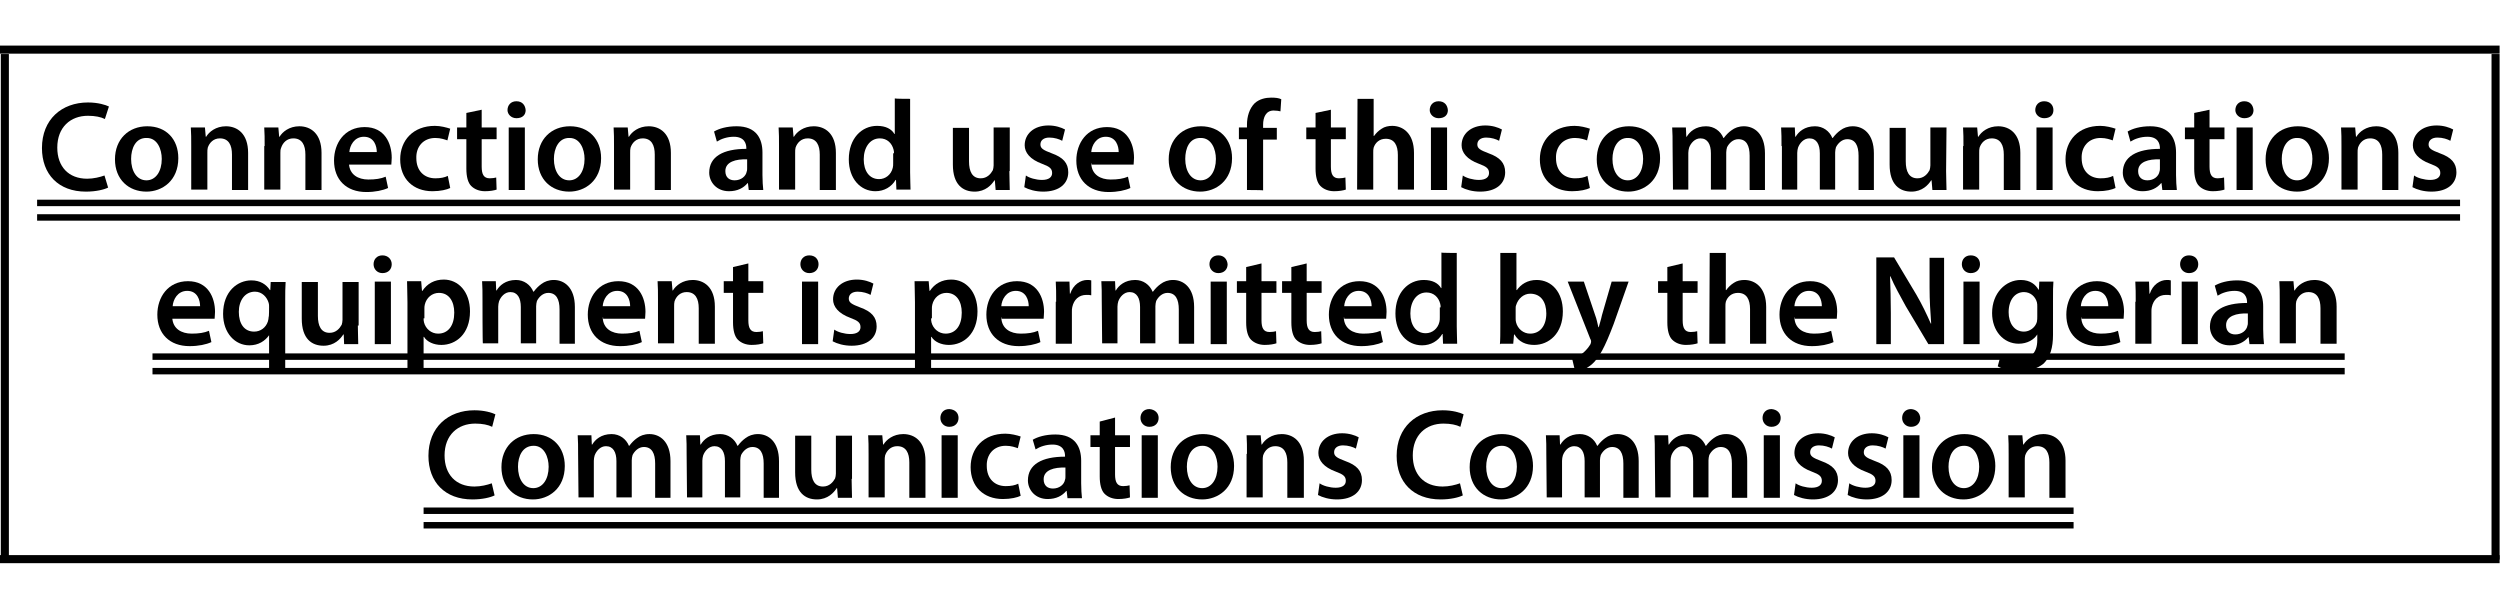 <?xml version="1.0" encoding="utf-8"?>
<!-- Generator: Adobe Illustrator 25.4.1, SVG Export Plug-In . SVG Version: 6.00 Build 0)  -->
<svg version="1.1" id="Layer_1" xmlns="http://www.w3.org/2000/svg" xmlns:xlink="http://www.w3.org/1999/xlink" x="0px" y="0px"
	 width="619.7px" height="151px" viewBox="0 0 619.7 151" style="enable-background:new 0 0 619.7 151;" xml:space="preserve">
<rect x="0.2" y="13.4" width="2" height="125.3"/>
<rect x="617.6" y="13.4" width="2" height="125.3"/>
<rect y="11.3" width="619.6" height="2"/>
<rect y="137.6" width="619.6" height="2"/>
<g>
	<path d="M26.8,46.5c-1,0.5-3,1-5.5,1c-6.8,0-10.9-4.3-10.9-10.8c0-7.1,4.9-11.3,11.4-11.3c2.5,0,4.4,0.6,5.2,1L26,29.5
		c-1-0.5-2.4-0.8-4.2-0.8c-4.3,0-7.6,2.8-7.6,7.9c0,4.7,2.8,7.7,7.4,7.7c1.6,0,3.2-0.4,4.3-0.8L26.8,46.5z"/>
	<path d="M44.2,39.2c0,5.6-4,8.3-7.9,8.3c-4.4,0-7.8-3-7.8-8s3.4-8.2,8-8.2C41.2,31.3,44.2,34.5,44.2,39.2z M32.5,39.4
		c0,3,1.4,5.3,3.8,5.3c2.3,0,3.8-2.2,3.8-5.3c0-2.4-1.1-5.2-3.7-5.2C33.6,34.1,32.5,36.8,32.5,39.4z"/>
	<path d="M47.4,36.2c0-1.8,0-3.2-0.1-4.6h3.5l0.2,2.3h0.1c0.7-1.2,2.4-2.6,4.9-2.6c2.8,0,5.5,1.8,5.5,6.6v9.2h-4v-8.8
		c0-2.3-0.8-4-3-4c-1.6,0-2.6,1.1-3,2.3c-0.1,0.4-0.1,0.8-0.1,1.3v9.1h-4V36.2H47.4z"/>
	<path d="M65.6,36.2c0-1.8,0-3.2-0.1-4.6H69l0.2,2.3h0.1c0.7-1.2,2.4-2.6,4.9-2.6c2.8,0,5.5,1.8,5.5,6.6v9.2h-4v-8.8
		c0-2.3-0.8-4-3-4c-1.6,0-2.6,1.1-3,2.3c-0.2,0.5-0.2,0.8-0.2,1.3v9.1h-4V36.2z"/>
	<path d="M86.5,40.5c0.1,2.8,2.3,4,4.8,4c1.8,0,3.1-0.2,4.3-0.7l0.6,2.8c-1.3,0.6-3.2,1-5.4,1c-5,0-8-3.1-8-7.8
		c0-4.3,2.6-8.3,7.6-8.3c5,0,6.7,4.1,6.7,7.6c0,0.7-0.1,1.3-0.1,1.7H86.5V40.5z M93.4,37.7c0-1.4-0.6-3.8-3.2-3.8
		c-2.4,0-3.5,2.2-3.6,3.8H93.4z"/>
	<path d="M111.6,46.6c-0.8,0.4-2.4,0.8-4.4,0.8c-4.8,0-8-3.1-8-7.9c0-4.7,3.2-8.3,8.6-8.3c1.4,0,2.9,0.4,3.8,0.7l-0.7,2.9
		c-0.6-0.2-1.6-0.6-3-0.6c-3,0-4.8,2.2-4.7,5c0,3.2,2,5,4.7,5c1.3,0,2.3-0.2,3.1-0.6L111.6,46.6z"/>
	<path d="M119.4,27.2v4.4h3.7v2.9h-3.7v6.8c0,1.9,0.5,2.9,2,2.9c0.7,0,1.2-0.1,1.6-0.2l0.1,3c-0.6,0.2-1.6,0.4-2.9,0.4
		c-1.4,0-2.6-0.5-3.4-1.3c-0.8-0.8-1.2-2.3-1.2-4.3v-7.3h-2.3v-2.9h2.3V28L119.4,27.2z"/>
	<path d="M130.3,27.3c0,1.2-0.8,2-2.3,2c-1.3,0-2.2-1-2.2-2c0-1.2,0.8-2.2,2.2-2.2C129.5,25.1,130.2,26.1,130.3,27.3z M126.1,47.1
		V31.6h4v15.5C130.1,47.1,126.1,47.1,126.1,47.1z"/>
	<path d="M149,39.2c0,5.6-4,8.3-7.9,8.3c-4.4,0-7.8-3-7.8-8s3.4-8.2,8-8.2C145.9,31.3,149,34.5,149,39.2z M137.3,39.4
		c0,3,1.4,5.3,3.8,5.3c2.3,0,3.8-2.2,3.8-5.3c0-2.4-1.1-5.2-3.7-5.2C138.5,34.1,137.3,36.8,137.3,39.4z"/>
	<path d="M152.2,36.2c0-1.8,0-3.2-0.1-4.6h3.5l0.2,2.3h0.1c0.7-1.2,2.4-2.6,4.9-2.6c2.8,0,5.5,1.8,5.5,6.6v9.2h-4v-8.8
		c0-2.3-0.8-4-3-4c-1.6,0-2.6,1.1-3,2.3c-0.1,0.4-0.1,0.8-0.1,1.3v9.1h-4V36.2H152.2z"/>
	<path d="M185.6,47.1l-0.2-1.7h-0.1c-1,1.2-2.5,2-4.6,2c-3.1,0-4.9-2.3-4.9-4.6c0-4,3.5-5.9,9.2-5.9v-0.2c0-1-0.4-2.8-3.1-2.8
		c-1.6,0-3.1,0.5-4.2,1.2l-0.7-2.5c1.2-0.7,3.1-1.3,5.6-1.3c4.9,0,6.4,3.1,6.4,6.5v5.6c0,1.4,0.1,2.8,0.2,3.7h-3.6V47.1z
		 M185.2,39.5c-2.8-0.1-5.4,0.6-5.4,2.9c0,1.6,1,2.3,2.3,2.3c1.6,0,2.8-1,3-2.2c0.1-0.2,0.1-0.6,0.1-0.8V39.5z"/>
	<path d="M193.1,36.2c0-1.8,0-3.2-0.1-4.6h3.5l0.2,2.3h0.1c0.7-1.2,2.4-2.6,4.9-2.6c2.8,0,5.5,1.8,5.5,6.6v9.2h-4v-8.8
		c0-2.3-0.8-4-3-4c-1.6,0-2.6,1.1-3,2.3c-0.1,0.4-0.1,0.8-0.1,1.3v9.1h-4V36.2H193.1z"/>
	<path d="M225.6,24.5v18.2c0,1.6,0.1,3.4,0.1,4.3h-3.5l-0.1-2.4H222c-1,1.7-2.8,2.8-5,2.8c-3.7,0-6.6-3.1-6.6-7.9
		c0-5.2,3.2-8.3,7-8.3c2.2,0,3.6,0.8,4.3,2h0.1v-8.8C221.8,24.5,225.6,24.5,225.6,24.5z M221.6,38.1c0-0.4,0-0.7-0.1-1
		c-0.4-1.6-1.6-2.8-3.4-2.8c-2.5,0-4,2.3-4,5.2c0,2.9,1.4,4.9,3.8,4.9c1.6,0,3-1.1,3.4-2.8c0.1-0.4,0.1-0.7,0.1-1.2v-2.4H221.6z"/>
	<path d="M250.2,42.4c0,1.8,0.1,3.4,0.1,4.7h-3.5l-0.2-2.4h-0.1c-0.7,1.1-2.2,2.8-4.9,2.8c-2.9,0-5.4-1.7-5.4-6.7v-9.1h4V40
		c0,2.5,0.8,4.2,2.9,4.2c1.6,0,2.5-1.1,3-2c0.1-0.4,0.2-0.7,0.2-1.2v-9.4h4V42.4z"/>
	<path d="M254.3,43.5c0.8,0.6,2.5,1.1,4,1.1c1.7,0,2.5-0.7,2.5-1.7c0-1.1-0.6-1.6-2.5-2.3c-3-1.1-4.3-2.8-4.3-4.6
		c0-2.8,2.3-4.9,5.9-4.9c1.7,0,3.2,0.5,4.1,1l-0.7,2.8c-0.7-0.4-1.9-0.8-3.2-0.8c-1.4,0-2.2,0.7-2.2,1.7s0.7,1.4,2.8,2.2
		c2.8,1,4.1,2.4,4.1,4.7c0,2.8-2.2,4.8-6.2,4.8c-1.9,0-3.6-0.5-4.7-1.1L254.3,43.5z"/>
	<path d="M270.5,40.5c0.1,2.8,2.3,4,4.8,4c1.8,0,3.1-0.2,4.3-0.7l0.6,2.8c-1.3,0.6-3.2,1-5.4,1c-5,0-8-3.1-8-7.8
		c0-4.3,2.6-8.3,7.6-8.3c5,0,6.7,4.1,6.7,7.6c0,0.7-0.1,1.3-0.1,1.7h-10.4V40.5z M277.3,37.7c0-1.4-0.6-3.8-3.2-3.8
		c-2.4,0-3.5,2.2-3.6,3.8H277.3z"/>
	<path d="M305.4,39.2c0,5.6-4,8.3-7.9,8.3c-4.4,0-7.8-3-7.8-8s3.4-8.2,8-8.2S305.4,34.5,305.4,39.2z M293.8,39.4
		c0,3,1.4,5.3,3.8,5.3c2.3,0,3.8-2.2,3.8-5.3c0-2.4-1.1-5.2-3.7-5.2C294.8,34.1,293.8,36.8,293.8,39.4z"/>
	<path d="M309.1,47.1V34.5h-2v-2.9h2v-0.7c0-2,0.6-4,1.9-5.3c1.2-1.1,2.8-1.4,4.1-1.4c1.1,0,1.9,0.1,2.5,0.4l-0.2,3
		c-0.4-0.1-1-0.2-1.7-0.2c-1.9,0-2.6,1.7-2.6,3.5v0.8h3.4v2.9h-3.4v12.6C313.1,47.1,309.1,47.1,309.1,47.1z"/>
	<path d="M329.9,27.2v4.4h3.7v2.9h-3.7v6.8c0,1.9,0.5,2.9,2,2.9c0.7,0,1.2-0.1,1.6-0.2l0.1,3c-0.6,0.2-1.6,0.4-2.9,0.4
		c-1.4,0-2.6-0.5-3.4-1.3c-0.8-0.8-1.2-2.3-1.2-4.3v-7.3h-2.3v-2.9h2.3V28L329.9,27.2z"/>
	<path d="M336.5,24.5h4v9.2h0.1c0.5-0.7,1.1-1.3,1.9-1.8c0.7-0.5,1.7-0.7,2.6-0.7c2.6,0,5.4,1.8,5.4,6.7v9.1h-4v-8.6
		c0-2.3-0.8-4-3-4c-1.6,0-2.6,1-3,2.2c-0.1,0.4-0.1,0.7-0.1,1.2v9.2h-4L336.5,24.5L336.5,24.5z"/>
	<path d="M358.9,27.3c0,1.2-0.8,2-2.3,2c-1.3,0-2.2-1-2.2-2c0-1.2,0.8-2.2,2.2-2.2C358.1,25.1,358.8,26.1,358.9,27.3z M354.7,47.1
		V31.6h4v15.5C358.7,47.1,354.7,47.1,354.7,47.1z"/>
	<path d="M362.6,43.5c0.8,0.6,2.5,1.1,4,1.1c1.7,0,2.5-0.7,2.5-1.7c0-1.1-0.6-1.6-2.5-2.3c-3-1.1-4.3-2.8-4.3-4.6
		c0-2.8,2.3-4.9,5.9-4.9c1.7,0,3.2,0.5,4.1,1l-0.7,2.8c-0.7-0.4-1.9-0.8-3.2-0.8c-1.4,0-2.2,0.7-2.2,1.7s0.7,1.4,2.8,2.2
		c2.8,1,4.1,2.4,4.1,4.7c0,2.8-2.2,4.8-6.2,4.8c-1.9,0-3.6-0.5-4.7-1.1L362.6,43.5z"/>
	<path d="M394.1,46.6c-0.8,0.4-2.4,0.8-4.4,0.8c-4.8,0-8-3.1-8-7.9c0-4.7,3.2-8.3,8.6-8.3c1.4,0,2.9,0.4,3.8,0.7l-0.7,2.9
		c-0.6-0.2-1.6-0.6-3-0.6c-3,0-4.8,2.2-4.7,5c0,3.2,2,5,4.7,5c1.3,0,2.3-0.2,3.1-0.6L394.1,46.6z"/>
	<path d="M411.5,39.2c0,5.6-4,8.3-7.9,8.3c-4.4,0-7.8-3-7.8-8s3.4-8.2,8-8.2C408.4,31.3,411.5,34.5,411.5,39.2z M399.7,39.4
		c0,3,1.4,5.3,3.8,5.3c2.3,0,3.8-2.2,3.8-5.3c0-2.4-1.1-5.2-3.7-5.2C400.9,34.1,399.7,36.8,399.7,39.4z"/>
	<path d="M414.6,36.2c0-1.8,0-3.2-0.1-4.6h3.4l0.1,2.3h0.1c0.7-1.2,2.2-2.6,4.8-2.6c2,0,3.6,1.2,4.3,2.9h0.1
		c0.6-0.8,1.2-1.4,1.9-1.9c0.8-0.6,1.8-1,3.1-1c2.5,0,5.2,1.8,5.2,6.7v9.1h-3.8v-8.5c0-2.5-0.8-4.1-2.8-4.1c-1.3,0-2.3,1-2.8,2
		c-0.1,0.4-0.2,0.8-0.2,1.3v9.2h-3.8v-9c0-2.2-0.8-3.7-2.6-3.7c-1.4,0-2.4,1.2-2.8,2.3c-0.1,0.4-0.2,0.8-0.2,1.3v9.1h-3.8
		L414.6,36.2L414.6,36.2z"/>
	<path d="M441.6,36.2c0-1.8,0-3.2-0.1-4.6h3.4l0.1,2.3h0.1c0.7-1.2,2.2-2.6,4.8-2.6c2,0,3.6,1.2,4.3,2.9h0.1
		c0.6-0.8,1.2-1.4,1.9-1.9c0.8-0.6,1.8-1,3.1-1c2.5,0,5.2,1.8,5.2,6.7v9.1h-3.8v-8.5c0-2.5-0.8-4.1-2.8-4.1c-1.3,0-2.3,1-2.8,2
		c-0.1,0.4-0.2,0.8-0.2,1.3v9.2h-3.8v-9c0-2.2-0.8-3.7-2.6-3.7c-1.4,0-2.4,1.2-2.8,2.3c-0.1,0.4-0.2,0.8-0.2,1.3v9.1h-3.8V36.2z"/>
	<path d="M482.4,42.4c0,1.8,0.1,3.4,0.1,4.7H479l-0.2-2.4h-0.1c-0.7,1.1-2.2,2.8-4.9,2.8c-2.9,0-5.4-1.7-5.4-6.7v-9.1h4V40
		c0,2.5,0.8,4.2,2.9,4.2c1.6,0,2.5-1.1,3-2c0.1-0.4,0.2-0.7,0.2-1.2v-9.4h4L482.4,42.4L482.4,42.4z"/>
	<path d="M486.7,36.2c0-1.8,0-3.2-0.1-4.6h3.5l0.2,2.3h0.1c0.7-1.2,2.4-2.6,4.9-2.6c2.8,0,5.5,1.8,5.5,6.6v9.2h-4.1v-8.8
		c0-2.3-0.8-4-3-4c-1.6,0-2.6,1.1-3,2.3c-0.1,0.4-0.1,0.8-0.1,1.3v9.1h-4V36.2z"/>
	<path d="M509,27.3c0,1.2-0.8,2-2.3,2c-1.3,0-2.2-1-2.2-2c0-1.2,0.8-2.2,2.2-2.2C508.2,25.1,509,26.1,509,27.3z M504.8,47.1V31.6h4
		v15.5C508.8,47.1,504.8,47.1,504.8,47.1z"/>
	<path d="M524.4,46.6c-0.8,0.4-2.4,0.8-4.4,0.8c-4.8,0-8-3.1-8-7.9c0-4.7,3.2-8.3,8.6-8.3c1.4,0,2.9,0.4,3.8,0.7l-0.7,2.9
		c-0.6-0.2-1.6-0.6-3-0.6c-3,0-4.8,2.2-4.7,5c0,3.2,2,5,4.7,5c1.3,0,2.3-0.2,3.1-0.6L524.4,46.6z"/>
	<path d="M536,47.1l-0.2-1.7h-0.1c-1,1.2-2.5,2-4.6,2c-3.1,0-4.9-2.3-4.9-4.6c0-4,3.5-5.9,9.2-5.9v-0.2c0-1-0.4-2.8-3.1-2.8
		c-1.6,0-3.1,0.5-4.2,1.2l-0.7-2.5c1.2-0.7,3.1-1.3,5.6-1.3c4.9,0,6.4,3.1,6.4,6.5v5.6c0,1.4,0.1,2.8,0.2,3.7H536V47.1z M535.4,39.5
		c-2.8-0.1-5.4,0.6-5.4,2.9c0,1.6,1,2.3,2.3,2.3c1.6,0,2.8-1,3-2.2c0.1-0.2,0.1-0.6,0.1-0.8V39.5z"/>
	<path d="M547.7,27.2v4.4h3.7v2.9h-3.7v6.8c0,1.9,0.5,2.9,2,2.9c0.7,0,1.2-0.1,1.6-0.2l0.1,3c-0.6,0.2-1.6,0.4-2.9,0.4
		c-1.4,0-2.6-0.5-3.4-1.3c-0.8-0.8-1.2-2.3-1.2-4.3v-7.3h-2.3v-2.9h2.3V28L547.7,27.2z"/>
	<path d="M558.6,27.3c0,1.2-0.8,2-2.3,2c-1.3,0-2.2-1-2.2-2c0-1.2,0.8-2.2,2.2-2.2C557.8,25.1,558.5,26.1,558.6,27.3z M554.4,47.1
		V31.6h4v15.5C558.4,47.1,554.4,47.1,554.4,47.1z"/>
	<path d="M577.3,39.2c0,5.6-4,8.3-7.9,8.3c-4.4,0-7.8-3-7.8-8s3.4-8.2,8-8.2C574.2,31.3,577.3,34.5,577.3,39.2z M565.6,39.4
		c0,3,1.4,5.3,3.8,5.3c2.3,0,3.8-2.2,3.8-5.3c0-2.4-1.1-5.2-3.7-5.2C566.8,34.1,565.6,36.8,565.6,39.4z"/>
	<path d="M580.4,36.2c0-1.8,0-3.2-0.1-4.6h3.5l0.2,2.3h0.1c0.7-1.2,2.4-2.6,4.9-2.6c2.8,0,5.5,1.8,5.5,6.6v9.2h-4v-8.8
		c0-2.3-0.8-4-3-4c-1.6,0-2.6,1.1-3,2.3c-0.1,0.4-0.1,0.8-0.1,1.3v9.1h-4V36.2H580.4z"/>
	<path d="M598.4,43.5c0.8,0.6,2.5,1.1,4,1.1c1.7,0,2.5-0.7,2.5-1.7c0-1.1-0.6-1.6-2.5-2.3c-3-1.1-4.3-2.8-4.3-4.6
		c0-2.8,2.3-4.9,5.9-4.9c1.7,0,3.2,0.5,4.1,1l-0.7,2.8c-0.7-0.4-1.9-0.8-3.2-0.8c-1.4,0-2.2,0.7-2.2,1.7s0.7,1.4,2.8,2.2
		c2.8,1,4.1,2.4,4.1,4.7c0,2.8-2.2,4.8-6.2,4.8c-1.9,0-3.6-0.5-4.7-1.1L598.4,43.5z"/>
	<path d="M9.2,51.1v-1.6h600.6v1.6H9.2z"/>
	<path d="M42.7,78.7c0.1,2.8,2.3,4,4.8,4c1.8,0,3.1-0.2,4.3-0.7l0.6,2.8c-1.3,0.6-3.2,1-5.4,1c-5,0-8-3.1-8-7.8
		c0-4.3,2.6-8.3,7.6-8.3c5,0,6.7,4.1,6.7,7.6c0,0.7-0.1,1.3-0.1,1.7H42.7V78.7z M49.6,75.9c0-1.4-0.6-3.8-3.2-3.8
		c-2.4,0-3.5,2.2-3.6,3.8H49.6z"/>
	<path d="M66.7,83.1L66.7,83.1c-1,1.4-2.6,2.5-4.9,2.5c-3.5,0-6.5-3-6.5-7.8c0-5.6,3.6-8.3,7-8.3c2.2,0,3.7,1,4.6,2.4H67l0.1-2h3.7
		c-0.1,1.4-0.1,2.9-0.1,4.4v17.3h-4C66.7,91.6,66.7,83.1,66.7,83.1z M66.7,76.1c0-0.4,0-0.7-0.1-1c-0.4-1.4-1.6-2.8-3.4-2.8
		c-2.5,0-4,2.2-4,5c0,2.9,1.3,4.9,3.8,4.9c1.6,0,2.9-1,3.4-2.5c0.1-0.4,0.2-0.8,0.2-1.2C66.7,78.7,66.7,76.1,66.7,76.1z"/>
	<path d="M88.7,80.6c0,1.8,0.1,3.4,0.1,4.7h-3.5l-0.1-2.4h-0.1c-0.7,1.1-2.2,2.8-4.9,2.8c-2.9,0-5.4-1.7-5.4-6.7v-9.1h4v8.4
		c0,2.5,0.8,4.2,2.9,4.2c1.6,0,2.5-1.1,3-2c0.1-0.4,0.2-0.7,0.2-1.2v-9.4h4v10.8H88.7z"/>
	<path d="M97.1,65.5c0,1.2-0.8,2.2-2.3,2.2c-1.3,0-2.2-1-2.2-2.2c0-1.2,0.8-2.2,2.2-2.2C96.2,63.3,97.1,64.3,97.1,65.5z M92.9,85.3
		V69.8h4v15.5H92.9z"/>
	<path d="M101,74.9c0-2-0.1-3.7-0.1-5.2h3.5l0.2,2.4h0.1c1.2-1.8,3-2.8,5.3-2.8c3.6,0,6.5,3,6.5,7.9c0,5.6-3.5,8.3-7.1,8.3
		c-1.9,0-3.6-0.8-4.3-2H105v8h-4V74.9z M105,78.8c0,0.4,0,0.7,0.1,1.1c0.4,1.6,1.8,2.8,3.5,2.8c2.5,0,4-2,4-5.2
		c0-2.8-1.3-4.9-3.8-4.9c-1.7,0-3.1,1.2-3.5,2.9c-0.1,0.4-0.1,0.7-0.1,1v2.4H105z"/>
	<path d="M119.6,74.3c0-1.8,0-3.2-0.1-4.6h3.4l0.1,2.3h0.1c0.7-1.2,2.2-2.6,4.8-2.6c2,0,3.6,1.2,4.3,2.9h0.1
		c0.6-0.8,1.2-1.4,1.9-1.9c0.8-0.6,1.8-1,3.1-1c2.5,0,5.2,1.8,5.2,6.7v9.1h-3.8v-8.5c0-2.5-0.8-4.1-2.8-4.1c-1.3,0-2.3,1-2.8,2
		c-0.1,0.4-0.2,0.8-0.2,1.3v9.2h-3.8v-9c0-2.2-0.8-3.7-2.6-3.7c-1.4,0-2.4,1.2-2.8,2.3c-0.1,0.4-0.2,0.8-0.2,1.3v9.1h-3.8
		C119.6,85.3,119.6,74.3,119.6,74.3z"/>
	<path d="M149.4,78.7c0.1,2.8,2.3,4,4.8,4c1.8,0,3.1-0.2,4.3-0.7l0.6,2.8c-1.3,0.6-3.2,1-5.4,1c-5,0-8-3.1-8-7.8
		c0-4.3,2.6-8.3,7.6-8.3c5,0,6.7,4.1,6.7,7.6c0,0.7-0.1,1.3-0.1,1.7h-10.4V78.7z M156.2,75.9c0-1.4-0.6-3.8-3.2-3.8
		c-2.4,0-3.5,2.2-3.6,3.8H156.2z"/>
	<path d="M163.1,74.3c0-1.8,0-3.2-0.1-4.6h3.5l0.2,2.3h0.1c0.7-1.2,2.4-2.6,4.9-2.6c2.8,0,5.5,1.8,5.5,6.6v9.2h-4v-8.8
		c0-2.3-0.8-4-3-4c-1.6,0-2.6,1.1-3,2.3c-0.1,0.4-0.1,0.8-0.1,1.3v9.1h-4V74.3H163.1z"/>
	<path d="M185.5,65.3v4.4h3.7v2.9h-3.7v6.8c0,1.9,0.5,2.9,2,2.9c0.7,0,1.2-0.1,1.6-0.2l0.1,3c-0.6,0.2-1.6,0.4-2.9,0.4
		c-1.4,0-2.6-0.5-3.4-1.3c-0.8-0.8-1.2-2.3-1.2-4.3v-7.3h-2.3v-2.9h2.3v-3.5L185.5,65.3z"/>
	<path d="M202.9,65.5c0,1.2-0.8,2.2-2.3,2.2c-1.3,0-2.2-1-2.2-2.2c0-1.2,0.8-2.2,2.2-2.2C202.1,63.3,202.9,64.3,202.9,65.5z
		 M198.8,85.3V69.8h4v15.5H198.8z"/>
	<path d="M206.8,81.7c0.8,0.6,2.5,1.1,4,1.1c1.7,0,2.5-0.7,2.5-1.7c0-1.1-0.6-1.6-2.5-2.3c-3-1.1-4.3-2.8-4.3-4.6
		c0-2.8,2.3-4.9,5.9-4.9c1.7,0,3.2,0.5,4.1,1l-0.7,2.8c-0.7-0.4-1.9-0.8-3.2-0.8c-1.4,0-2.2,0.7-2.2,1.7c0,1,0.7,1.4,2.8,2.2
		c2.8,1,4.1,2.4,4.1,4.7c0,2.8-2.2,4.8-6.2,4.8c-1.9,0-3.6-0.5-4.7-1.1L206.8,81.7z"/>
	<path d="M226.8,74.9c0-2-0.1-3.7-0.1-5.2h3.5l0.2,2.4h0.1c1.2-1.8,3-2.8,5.3-2.8c3.6,0,6.5,3,6.5,7.9c0,5.6-3.5,8.3-7.1,8.3
		c-1.9,0-3.6-0.8-4.3-2h-0.1v8h-4V74.9z M230.8,78.8c0,0.4,0,0.7,0.1,1.1c0.4,1.6,1.8,2.8,3.5,2.8c2.5,0,4-2,4-5.2
		c0-2.8-1.3-4.9-3.8-4.9c-1.7,0-3.1,1.2-3.5,2.9c-0.1,0.4-0.1,0.7-0.1,1v2.4H230.8z"/>
	<path d="M248.2,78.7c0.1,2.8,2.3,4,4.8,4c1.8,0,3.1-0.2,4.3-0.7l0.6,2.8c-1.3,0.6-3.2,1-5.4,1c-5,0-8-3.1-8-7.8
		c0-4.3,2.6-8.3,7.6-8.3c5,0,6.7,4.1,6.7,7.6c0,0.7-0.1,1.3-0.1,1.7h-10.4V78.7z M255,75.9c0-1.4-0.6-3.8-3.2-3.8
		c-2.4,0-3.5,2.2-3.6,3.8H255z"/>
	<path d="M261.8,74.8c0-2,0-3.6-0.1-5h3.4l0.1,3h0.1c0.7-2.2,2.5-3.4,4.2-3.4c0.4,0,0.6,0,1,0.1v3.7c-0.4-0.1-0.7-0.1-1.2-0.1
		c-1.9,0-3.1,1.2-3.5,3c-0.1,0.4-0.1,0.7-0.1,1.2v7.9h-4V74.8H261.8z"/>
	<path d="M273.1,74.3c0-1.8,0-3.2-0.1-4.6h3.4l0.1,2.3h0.1c0.7-1.2,2.2-2.6,4.8-2.6c2,0,3.6,1.2,4.3,2.9h0.1
		c0.6-0.8,1.2-1.4,1.9-1.9c0.8-0.6,1.8-1,3.1-1c2.5,0,5.2,1.8,5.2,6.7v9.1h-3.8v-8.5c0-2.5-0.8-4.1-2.8-4.1c-1.3,0-2.3,1-2.8,2
		c-0.1,0.4-0.2,0.8-0.2,1.3v9.2h-3.8v-9c0-2.2-0.8-3.7-2.6-3.7c-1.4,0-2.4,1.2-2.8,2.3c-0.1,0.4-0.2,0.8-0.2,1.3v9.1h-3.8
		L273.1,74.3L273.1,74.3z"/>
	<path d="M304.3,65.5c0,1.2-0.8,2.2-2.3,2.2c-1.3,0-2.2-1-2.2-2.2c0-1.2,0.8-2.2,2.2-2.2S304.2,64.3,304.3,65.5z M300.1,85.3V69.8h4
		v15.5H300.1z"/>
	<path d="M312.7,65.3v4.4h3.7v2.9h-3.7v6.8c0,1.9,0.5,2.9,2,2.9c0.7,0,1.2-0.1,1.6-0.2l0.1,3c-0.6,0.2-1.6,0.4-2.9,0.4
		c-1.4,0-2.6-0.5-3.4-1.3c-0.8-0.8-1.2-2.3-1.2-4.3v-7.3h-2.3v-2.9h2.3v-3.5L312.7,65.3z"/>
	<path d="M323.9,65.3v4.4h3.7v2.9h-3.7v6.8c0,1.9,0.5,2.9,2,2.9c0.7,0,1.2-0.1,1.6-0.2l0.1,3c-0.6,0.2-1.6,0.4-2.9,0.4
		c-1.4,0-2.6-0.5-3.4-1.3c-0.8-0.8-1.2-2.3-1.2-4.3v-7.3h-2.3v-2.9h2.3v-3.5L323.9,65.3z"/>
	<path d="M333.1,78.7c0.1,2.8,2.3,4,4.8,4c1.8,0,3.1-0.2,4.3-0.7l0.6,2.8c-1.3,0.6-3.2,1-5.4,1c-5,0-8-3.1-8-7.8
		c0-4.3,2.6-8.3,7.6-8.3c5,0,6.7,4.1,6.7,7.6c0,0.7-0.1,1.3-0.1,1.7h-10.4V78.7z M340,75.9c0-1.4-0.6-3.8-3.2-3.8
		c-2.4,0-3.5,2.2-3.6,3.8H340z"/>
	<path d="M361.1,62.7v18.2c0,1.6,0.1,3.4,0.1,4.3h-3.5l-0.1-2.4h-0.1c-1,1.7-2.8,2.8-5,2.8c-3.7,0-6.6-3.1-6.6-7.9
		c0-5.2,3.2-8.3,7-8.3c2.2,0,3.6,0.8,4.3,2h0.1v-8.8C357.2,62.7,361.1,62.7,361.1,62.7z M357.1,76.3c0-0.4,0-0.7-0.1-1
		c-0.4-1.6-1.6-2.8-3.4-2.8c-2.5,0-4,2.3-4,5.2c0,2.9,1.4,4.9,3.8,4.9c1.6,0,3-1.1,3.4-2.8c0.1-0.4,0.1-0.7,0.1-1.2v-2.4H357.1z"/>
	<path d="M371.8,85.3c0.1-1.1,0.1-2.8,0.1-4.3V62.7h4v9.2h0.1c1-1.4,2.6-2.5,4.9-2.5c3.8,0,6.5,3.1,6.5,7.8c0,5.5-3.5,8.3-7.1,8.3
		c-2,0-3.8-0.7-4.9-2.6h-0.1l-0.2,2.3h-3.2V85.3z M375.7,78.9c0,0.4,0,0.6,0.1,1c0.4,1.6,1.8,2.8,3.5,2.8c2.4,0,4-1.9,4-5
		c0-2.8-1.3-4.9-4-4.9c-1.6,0-3,1.2-3.5,2.9c-0.1,0.2-0.1,0.6-0.1,1V78.9z"/>
	<path d="M392.6,69.8l2.8,8.3c0.4,1,0.6,2.2,0.8,3h0.1c0.2-0.8,0.6-2,0.8-3l2.4-8.3h4.2L400,80.3c-2.2,5.8-3.6,8.4-5.4,10
		c-1.6,1.3-3.1,1.9-4.1,2l-0.8-3.4c0.7-0.1,1.4-0.5,2.3-1.1c0.7-0.5,1.6-1.4,2.2-2.4c0.1-0.2,0.2-0.5,0.2-0.7c0-0.1,0-0.4-0.2-0.7
		l-5.6-14.2h4.2V69.8z"/>
	<path d="M417.1,65.3v4.4h3.7v2.9h-3.7v6.8c0,1.9,0.5,2.9,2,2.9c0.7,0,1.2-0.1,1.6-0.2l0.1,3c-0.6,0.2-1.6,0.4-2.9,0.4
		c-1.4,0-2.6-0.5-3.4-1.3c-0.8-0.8-1.2-2.3-1.2-4.3v-7.3h-2.3v-2.9h2.3v-3.5L417.1,65.3z"/>
	<path d="M423.8,62.7h4v9.2h0.1c0.5-0.7,1.1-1.3,1.9-1.8c0.7-0.5,1.7-0.7,2.6-0.7c2.6,0,5.4,1.8,5.4,6.7v9.1h-4v-8.6
		c0-2.3-0.8-4-3-4c-1.6,0-2.6,1-3,2.2c-0.1,0.4-0.1,0.7-0.1,1.2v9.2h-4L423.8,62.7L423.8,62.7z"/>
	<path d="M444.8,78.7c0.1,2.8,2.3,4,4.8,4c1.8,0,3.1-0.2,4.3-0.7l0.6,2.8c-1.3,0.6-3.2,1-5.4,1c-5,0-8-3.1-8-7.8
		c0-4.3,2.6-8.3,7.6-8.3c5,0,6.7,4.1,6.7,7.6c0,0.7-0.1,1.3-0.1,1.7h-10.4V78.7z M451.6,75.9c0-1.4-0.6-3.8-3.2-3.8
		c-2.4,0-3.5,2.2-3.6,3.8H451.6z"/>
	<path d="M465.1,85.3V63.8h4.4l5.5,9.2c1.4,2.4,2.6,4.9,3.6,7.2h0.1c-0.2-2.9-0.4-5.6-0.4-8.9v-7.4h3.6v21.4H478l-5.6-9.4
		c-1.3-2.4-2.8-5-3.8-7.4h-0.1c0.1,2.8,0.2,5.6,0.2,9.1v7.7H465.1z"/>
	<path d="M490.8,65.5c0,1.2-0.8,2.2-2.3,2.2c-1.3,0-2.2-1-2.2-2.2c0-1.2,0.8-2.2,2.2-2.2C490,63.3,490.8,64.3,490.8,65.5z
		 M486.7,85.3V69.8h4v15.5H486.7z"/>
	<path d="M509,69.8c-0.1,1.1-0.1,2.3-0.1,4.4V83c0,3.2-0.7,5.5-2.3,7.1c-1.7,1.4-3.8,1.9-6,1.9c-1.9,0-4.1-0.4-5.4-1.2l0.8-3
		c1,0.6,2.6,1.2,4.6,1.2c2.5,0,4.4-1.3,4.4-4.7v-1.4H505c-0.8,1.3-2.5,2.3-4.6,2.3c-3.8,0-6.6-3.2-6.6-7.6c0-5,3.4-8.2,7.1-8.2
		c2.4,0,3.7,1.2,4.4,2.4h0.1l0.1-2H509z M505,76c0-0.4,0-0.7-0.1-1.1c-0.4-1.4-1.6-2.5-3.2-2.5c-2.2,0-3.8,1.9-3.8,5
		c0,2.6,1.3,4.8,3.8,4.8c1.4,0,2.8-1,3.2-2.4c0.1-0.4,0.1-1,0.1-1.4V76z"/>
	<path d="M515.9,78.7c0.1,2.8,2.3,4,4.8,4c1.8,0,3.1-0.2,4.3-0.7l0.6,2.8c-1.3,0.6-3.2,1-5.4,1c-5,0-8-3.1-8-7.8
		c0-4.3,2.6-8.3,7.6-8.3c5,0,6.7,4.1,6.7,7.6c0,0.7-0.1,1.3-0.1,1.7h-10.4V78.7z M522.6,75.9c0-1.4-0.6-3.8-3.2-3.8
		c-2.4,0-3.5,2.2-3.6,3.8H522.6z"/>
	<path d="M529.4,74.8c0-2,0-3.6-0.1-5h3.4l0.1,3h0.1c0.7-2.2,2.5-3.4,4.2-3.4c0.4,0,0.6,0,1,0.1v3.7c-0.4-0.1-0.7-0.1-1.2-0.1
		c-1.9,0-3.1,1.2-3.5,3c-0.1,0.4-0.1,0.7-0.1,1.2v7.9h-4V74.8H529.4z"/>
	<path d="M544.9,65.5c0,1.2-0.8,2.2-2.3,2.2c-1.3,0-2.2-1-2.2-2.2c0-1.2,0.8-2.2,2.2-2.2C544.1,63.3,544.9,64.3,544.9,65.5z
		 M540.8,85.3V69.8h4v15.5H540.8z"/>
	<path d="M557.6,85.3l-0.2-1.7h-0.1c-1,1.2-2.5,2-4.6,2c-3.1,0-4.9-2.3-4.9-4.6c0-4,3.5-5.9,9.2-5.9v-0.2c0-1-0.4-2.8-3.1-2.8
		c-1.6,0-3.1,0.5-4.2,1.2l-0.7-2.5c1.2-0.7,3.1-1.3,5.6-1.3c4.9,0,6.4,3.1,6.4,6.5v5.6c0,1.4,0.1,2.8,0.2,3.7h-3.6V85.3z
		 M557.2,77.7c-2.8-0.1-5.4,0.6-5.4,2.9c0,1.6,1,2.3,2.3,2.3c1.6,0,2.8-1,3-2.2c0.1-0.2,0.1-0.6,0.1-0.8V77.7z"/>
	<path d="M565.1,74.3c0-1.8,0-3.2-0.1-4.6h3.5l0.2,2.3h0.1c0.7-1.2,2.4-2.6,4.9-2.6c2.8,0,5.5,1.8,5.5,6.6v9.2h-4v-8.8
		c0-2.3-0.8-4-3-4c-1.6,0-2.6,1.1-3,2.3c-0.1,0.4-0.1,0.8-0.1,1.3v9.1h-4V74.3H565.1z"/>
	<path d="M37.8,89.2v-1.6h543.4v1.6H37.8z"/>
	<path d="M122.6,122.8c-1,0.5-3,1-5.5,1c-6.8,0-10.9-4.3-10.9-10.8c0-7.1,4.9-11.3,11.4-11.3c2.5,0,4.4,0.6,5.2,1l-0.8,3.1
		c-1-0.5-2.4-0.8-4.2-0.8c-4.3,0-7.6,2.8-7.6,7.9c0,4.7,2.8,7.7,7.4,7.7c1.6,0,3.2-0.4,4.3-0.8L122.6,122.8z"/>
	<path d="M140,115.5c0,5.6-4,8.3-7.9,8.3c-4.4,0-7.8-3-7.8-8c0-5,3.4-8.2,8-8.2C136.9,107.6,140,110.8,140,115.5z M128.4,115.7
		c0,3,1.4,5.3,3.8,5.3c2.3,0,3.8-2.2,3.8-5.3c0-2.4-1.1-5.2-3.7-5.2C129.5,110.5,128.4,113.1,128.4,115.7z"/>
	<path d="M143.3,112.5c0-1.8,0-3.2-0.1-4.6h3.4l0.1,2.3h0.1c0.7-1.2,2.2-2.6,4.8-2.6c2,0,3.6,1.2,4.3,2.9h0.1
		c0.6-0.8,1.2-1.4,1.9-1.9c0.8-0.6,1.8-1,3.1-1c2.5,0,5.2,1.8,5.2,6.7v9.1h-3.8v-8.5c0-2.5-0.8-4.1-2.8-4.1c-1.3,0-2.3,1-2.8,2
		c-0.1,0.4-0.2,0.8-0.2,1.3v9.2h-3.8v-9c0-2.2-0.8-3.7-2.6-3.7c-1.4,0-2.4,1.2-2.8,2.3c-0.1,0.4-0.2,0.8-0.2,1.3v9.1h-3.8
		L143.3,112.5L143.3,112.5z"/>
	<path d="M170.2,112.5c0-1.8,0-3.2-0.1-4.6h3.4l0.1,2.3h0.1c0.7-1.2,2.2-2.6,4.8-2.6c2,0,3.6,1.2,4.3,2.9h0.1
		c0.6-0.8,1.2-1.4,1.9-1.9c0.8-0.6,1.8-1,3.1-1c2.5,0,5.2,1.8,5.2,6.7v9.1h-3.8v-8.5c0-2.5-0.8-4.1-2.8-4.1c-1.3,0-2.3,1-2.8,2
		c-0.1,0.4-0.2,0.8-0.2,1.3v9.2h-3.8v-9c0-2.2-0.8-3.7-2.6-3.7c-1.4,0-2.4,1.2-2.8,2.3c-0.1,0.4-0.2,0.8-0.2,1.3v9.1h-3.8
		L170.2,112.5L170.2,112.5z"/>
	<path d="M211.1,118.7c0,1.8,0.1,3.4,0.1,4.7h-3.5l-0.2-2.4h-0.1c-0.7,1.1-2.2,2.8-4.9,2.8c-2.9,0-5.4-1.7-5.4-6.7v-9.1h4v8.4
		c0,2.5,0.8,4.2,2.9,4.2c1.6,0,2.5-1.1,3-2c0.1-0.4,0.2-0.7,0.2-1.2v-9.4h4V118.7z"/>
	<path d="M215.3,112.5c0-1.8,0-3.2-0.1-4.6h3.5l0.2,2.3h0.1c0.7-1.2,2.4-2.6,4.9-2.6c2.8,0,5.5,1.8,5.5,6.6v9.2h-4v-8.8
		c0-2.3-0.8-4-3-4c-1.6,0-2.6,1.1-3,2.3c-0.1,0.4-0.1,0.8-0.1,1.3v9.1h-4v-10.9H215.3z"/>
	<path d="M237.6,103.6c0,1.2-0.8,2.2-2.3,2.2c-1.3,0-2.2-1-2.2-2.2c0-1.2,0.8-2.2,2.2-2.2C236.8,101.5,237.6,102.4,237.6,103.6z
		 M233.4,123.4v-15.5h4v15.5H233.4z"/>
	<path d="M253,122.9c-0.8,0.4-2.4,0.8-4.4,0.8c-4.8,0-8-3.1-8-7.9c0-4.7,3.2-8.3,8.6-8.3c1.4,0,2.9,0.4,3.8,0.7l-0.7,2.9
		c-0.6-0.2-1.6-0.6-3-0.6c-3,0-4.8,2.2-4.7,5c0,3.2,2,5,4.7,5c1.3,0,2.3-0.2,3.1-0.6L253,122.9z"/>
	<path d="M264.6,123.4l-0.2-1.7h-0.1c-1,1.2-2.5,2-4.6,2c-3.1,0-4.9-2.3-4.9-4.6c0-4,3.5-5.9,9.2-5.9v-0.2c0-1-0.4-2.8-3.1-2.8
		c-1.6,0-3.1,0.5-4.2,1.2L256,109c1.2-0.7,3.1-1.3,5.6-1.3c4.9,0,6.4,3.1,6.4,6.5v5.6c0,1.4,0.1,2.8,0.2,3.7h-3.6V123.4z
		 M264.1,115.9c-2.8-0.1-5.4,0.6-5.4,2.9c0,1.6,1,2.3,2.3,2.3c1.6,0,2.8-1,3-2.2c0.1-0.2,0.1-0.6,0.1-0.8V115.9z"/>
	<path d="M276.4,103.5v4.4h3.7v2.9h-3.7v6.8c0,1.9,0.5,2.9,2,2.9c0.7,0,1.2-0.1,1.6-0.2l0.1,3c-0.6,0.2-1.6,0.4-2.9,0.4
		c-1.4,0-2.6-0.5-3.4-1.3c-0.8-0.8-1.2-2.3-1.2-4.3v-7.3h-2.3v-2.9h2.3v-3.4L276.4,103.5z"/>
	<path d="M287.2,103.6c0,1.2-0.8,2.2-2.3,2.2c-1.3,0-2.2-1-2.2-2.2c0-1.2,0.8-2.2,2.2-2.2C286.3,101.5,287.2,102.4,287.2,103.6z
		 M283,123.4v-15.5h4v15.5H283z"/>
	<path d="M305.9,115.5c0,5.6-4,8.3-7.9,8.3c-4.4,0-7.8-3-7.8-8c0-5,3.4-8.2,8-8.2C302.8,107.6,305.9,110.8,305.9,115.5z
		 M294.2,115.7c0,3,1.4,5.3,3.8,5.3c2.3,0,3.8-2.2,3.8-5.3c0-2.4-1.1-5.2-3.7-5.2C295.3,110.5,294.2,113.1,294.2,115.7z"/>
	<path d="M309.1,112.5c0-1.8,0-3.2-0.1-4.6h3.5l0.2,2.3h0.1c0.7-1.2,2.4-2.6,4.9-2.6c2.8,0,5.5,1.8,5.5,6.6v9.2h-4.1v-8.8
		c0-2.3-0.8-4-3-4c-1.6,0-2.6,1.1-3,2.3c-0.1,0.4-0.1,0.8-0.1,1.3v9.1h-4V112.5z"/>
	<path d="M327.1,119.8c0.8,0.6,2.5,1.1,4,1.1c1.7,0,2.5-0.7,2.5-1.7c0-1.1-0.6-1.6-2.5-2.3c-3-1.1-4.3-2.8-4.3-4.6
		c0-2.8,2.3-4.9,5.9-4.9c1.7,0,3.2,0.5,4.1,1l-0.7,2.8c-0.7-0.4-1.9-0.8-3.2-0.8c-1.4,0-2.2,0.7-2.2,1.7c0,1,0.7,1.4,2.8,2.2
		c2.8,1,4.1,2.4,4.1,4.7c0,2.8-2.2,4.8-6.2,4.8c-1.9,0-3.6-0.5-4.7-1.1L327.1,119.8z"/>
	<path d="M362.6,122.8c-1,0.5-3,1-5.5,1c-6.8,0-10.9-4.3-10.9-10.8c0-7.1,4.9-11.3,11.4-11.3c2.5,0,4.4,0.6,5.2,1l-0.8,3.1
		c-1-0.5-2.4-0.8-4.2-0.8c-4.3,0-7.6,2.8-7.6,7.9c0,4.7,2.8,7.7,7.4,7.7c1.6,0,3.2-0.4,4.3-0.8L362.6,122.8z"/>
	<path d="M380,115.5c0,5.6-4,8.3-7.9,8.3c-4.4,0-7.8-3-7.8-8c0-5,3.4-8.2,8-8.2C376.9,107.6,380,110.8,380,115.5z M368.4,115.7
		c0,3,1.4,5.3,3.8,5.3c2.3,0,3.8-2.2,3.8-5.3c0-2.4-1.1-5.2-3.7-5.2C369.5,110.5,368.4,113.1,368.4,115.7z"/>
	<path d="M383.3,112.5c0-1.8,0-3.2-0.1-4.6h3.4l0.1,2.3h0.1c0.7-1.2,2.2-2.6,4.8-2.6c2,0,3.6,1.2,4.3,2.9h0.1
		c0.6-0.8,1.2-1.4,1.9-1.9c0.8-0.6,1.8-1,3.1-1c2.5,0,5.2,1.8,5.2,6.7v9.1h-3.8v-8.5c0-2.5-0.8-4.1-2.8-4.1c-1.3,0-2.3,1-2.8,2
		c-0.1,0.4-0.2,0.8-0.2,1.3v9.2h-3.8v-9c0-2.2-0.8-3.7-2.6-3.7c-1.4,0-2.4,1.2-2.8,2.3c-0.1,0.4-0.2,0.8-0.2,1.3v9.1h-3.8
		L383.3,112.5L383.3,112.5z"/>
	<path d="M410.2,112.5c0-1.8,0-3.2-0.1-4.6h3.4l0.1,2.3h0.1c0.7-1.2,2.2-2.6,4.8-2.6c2,0,3.6,1.2,4.3,2.9h0.1
		c0.6-0.8,1.2-1.4,1.9-1.9c0.8-0.6,1.8-1,3.1-1c2.5,0,5.2,1.8,5.2,6.7v9.1h-3.8v-8.5c0-2.5-0.8-4.1-2.8-4.1c-1.3,0-2.3,1-2.8,2
		c-0.1,0.4-0.2,0.8-0.2,1.3v9.2h-3.8v-9c0-2.2-0.8-3.7-2.6-3.7c-1.4,0-2.4,1.2-2.8,2.3c-0.1,0.4-0.2,0.8-0.2,1.3v9.1h-3.8
		L410.2,112.5L410.2,112.5z"/>
	<path d="M441.4,103.6c0,1.2-0.8,2.2-2.3,2.2c-1.3,0-2.2-1-2.2-2.2c0-1.2,0.8-2.2,2.2-2.2C440.5,101.5,441.4,102.4,441.4,103.6z
		 M437.2,123.4v-15.5h4v15.5H437.2z"/>
	<path d="M445.1,119.8c0.8,0.6,2.5,1.1,4,1.1c1.7,0,2.5-0.7,2.5-1.7c0-1.1-0.6-1.6-2.5-2.3c-3-1.1-4.3-2.8-4.3-4.6
		c0-2.8,2.3-4.9,5.9-4.9c1.7,0,3.2,0.5,4.1,1l-0.7,2.8c-0.7-0.4-1.9-0.8-3.2-0.8c-1.4,0-2.2,0.7-2.2,1.7c0,1,0.7,1.4,2.8,2.2
		c2.8,1,4.1,2.4,4.1,4.7c0,2.8-2.2,4.8-6.2,4.8c-1.9,0-3.6-0.5-4.7-1.1L445.1,119.8z"/>
	<path d="M458.4,119.8c0.8,0.6,2.5,1.1,4,1.1c1.7,0,2.5-0.7,2.5-1.7c0-1.1-0.6-1.6-2.5-2.3c-3-1.1-4.3-2.8-4.3-4.6
		c0-2.8,2.3-4.9,5.9-4.9c1.7,0,3.2,0.5,4.1,1l-0.7,2.8c-0.7-0.4-1.9-0.8-3.2-0.8c-1.4,0-2.2,0.7-2.2,1.7c0,1,0.7,1.4,2.8,2.2
		c2.8,1,4.1,2.4,4.1,4.7c0,2.8-2.2,4.8-6.2,4.8c-1.9,0-3.6-0.5-4.7-1.1L458.4,119.8z"/>
	<path d="M476,103.6c0,1.2-0.8,2.2-2.3,2.2c-1.3,0-2.2-1-2.2-2.2c0-1.2,0.8-2.2,2.2-2.2C475.1,101.5,475.9,102.4,476,103.6z
		 M471.8,123.4v-15.5h4v15.5H471.8z"/>
	<path d="M494.6,115.5c0,5.6-4,8.3-7.9,8.3c-4.4,0-7.8-3-7.8-8c0-5,3.4-8.2,8-8.2C491.6,107.6,494.6,110.8,494.6,115.5z M483,115.7
		c0,3,1.4,5.3,3.8,5.3c2.3,0,3.8-2.2,3.8-5.3c0-2.4-1.1-5.2-3.7-5.2C484.1,110.5,483,113.1,483,115.7z"/>
	<path d="M497.9,112.5c0-1.8,0-3.2-0.1-4.6h3.5l0.2,2.3h0.1c0.7-1.2,2.4-2.6,4.9-2.6c2.8,0,5.5,1.8,5.5,6.6v9.2h-4v-8.8
		c0-2.3-0.8-4-3-4c-1.6,0-2.6,1.1-3,2.3c-0.1,0.4-0.1,0.8-0.1,1.3v9.1h-4v-10.9H497.9z"/>
	<path d="M105,127.4v-1.6h409v1.6H105z"/>
	<path d="M9.2,54.7v-1.6h600.6v1.6H9.2z"/>
	<path d="M37.8,92.8v-1.6h543.4v1.6H37.8z"/>
	<path d="M105,131v-1.6h409v1.6H105z"/>
</g>
</svg>
